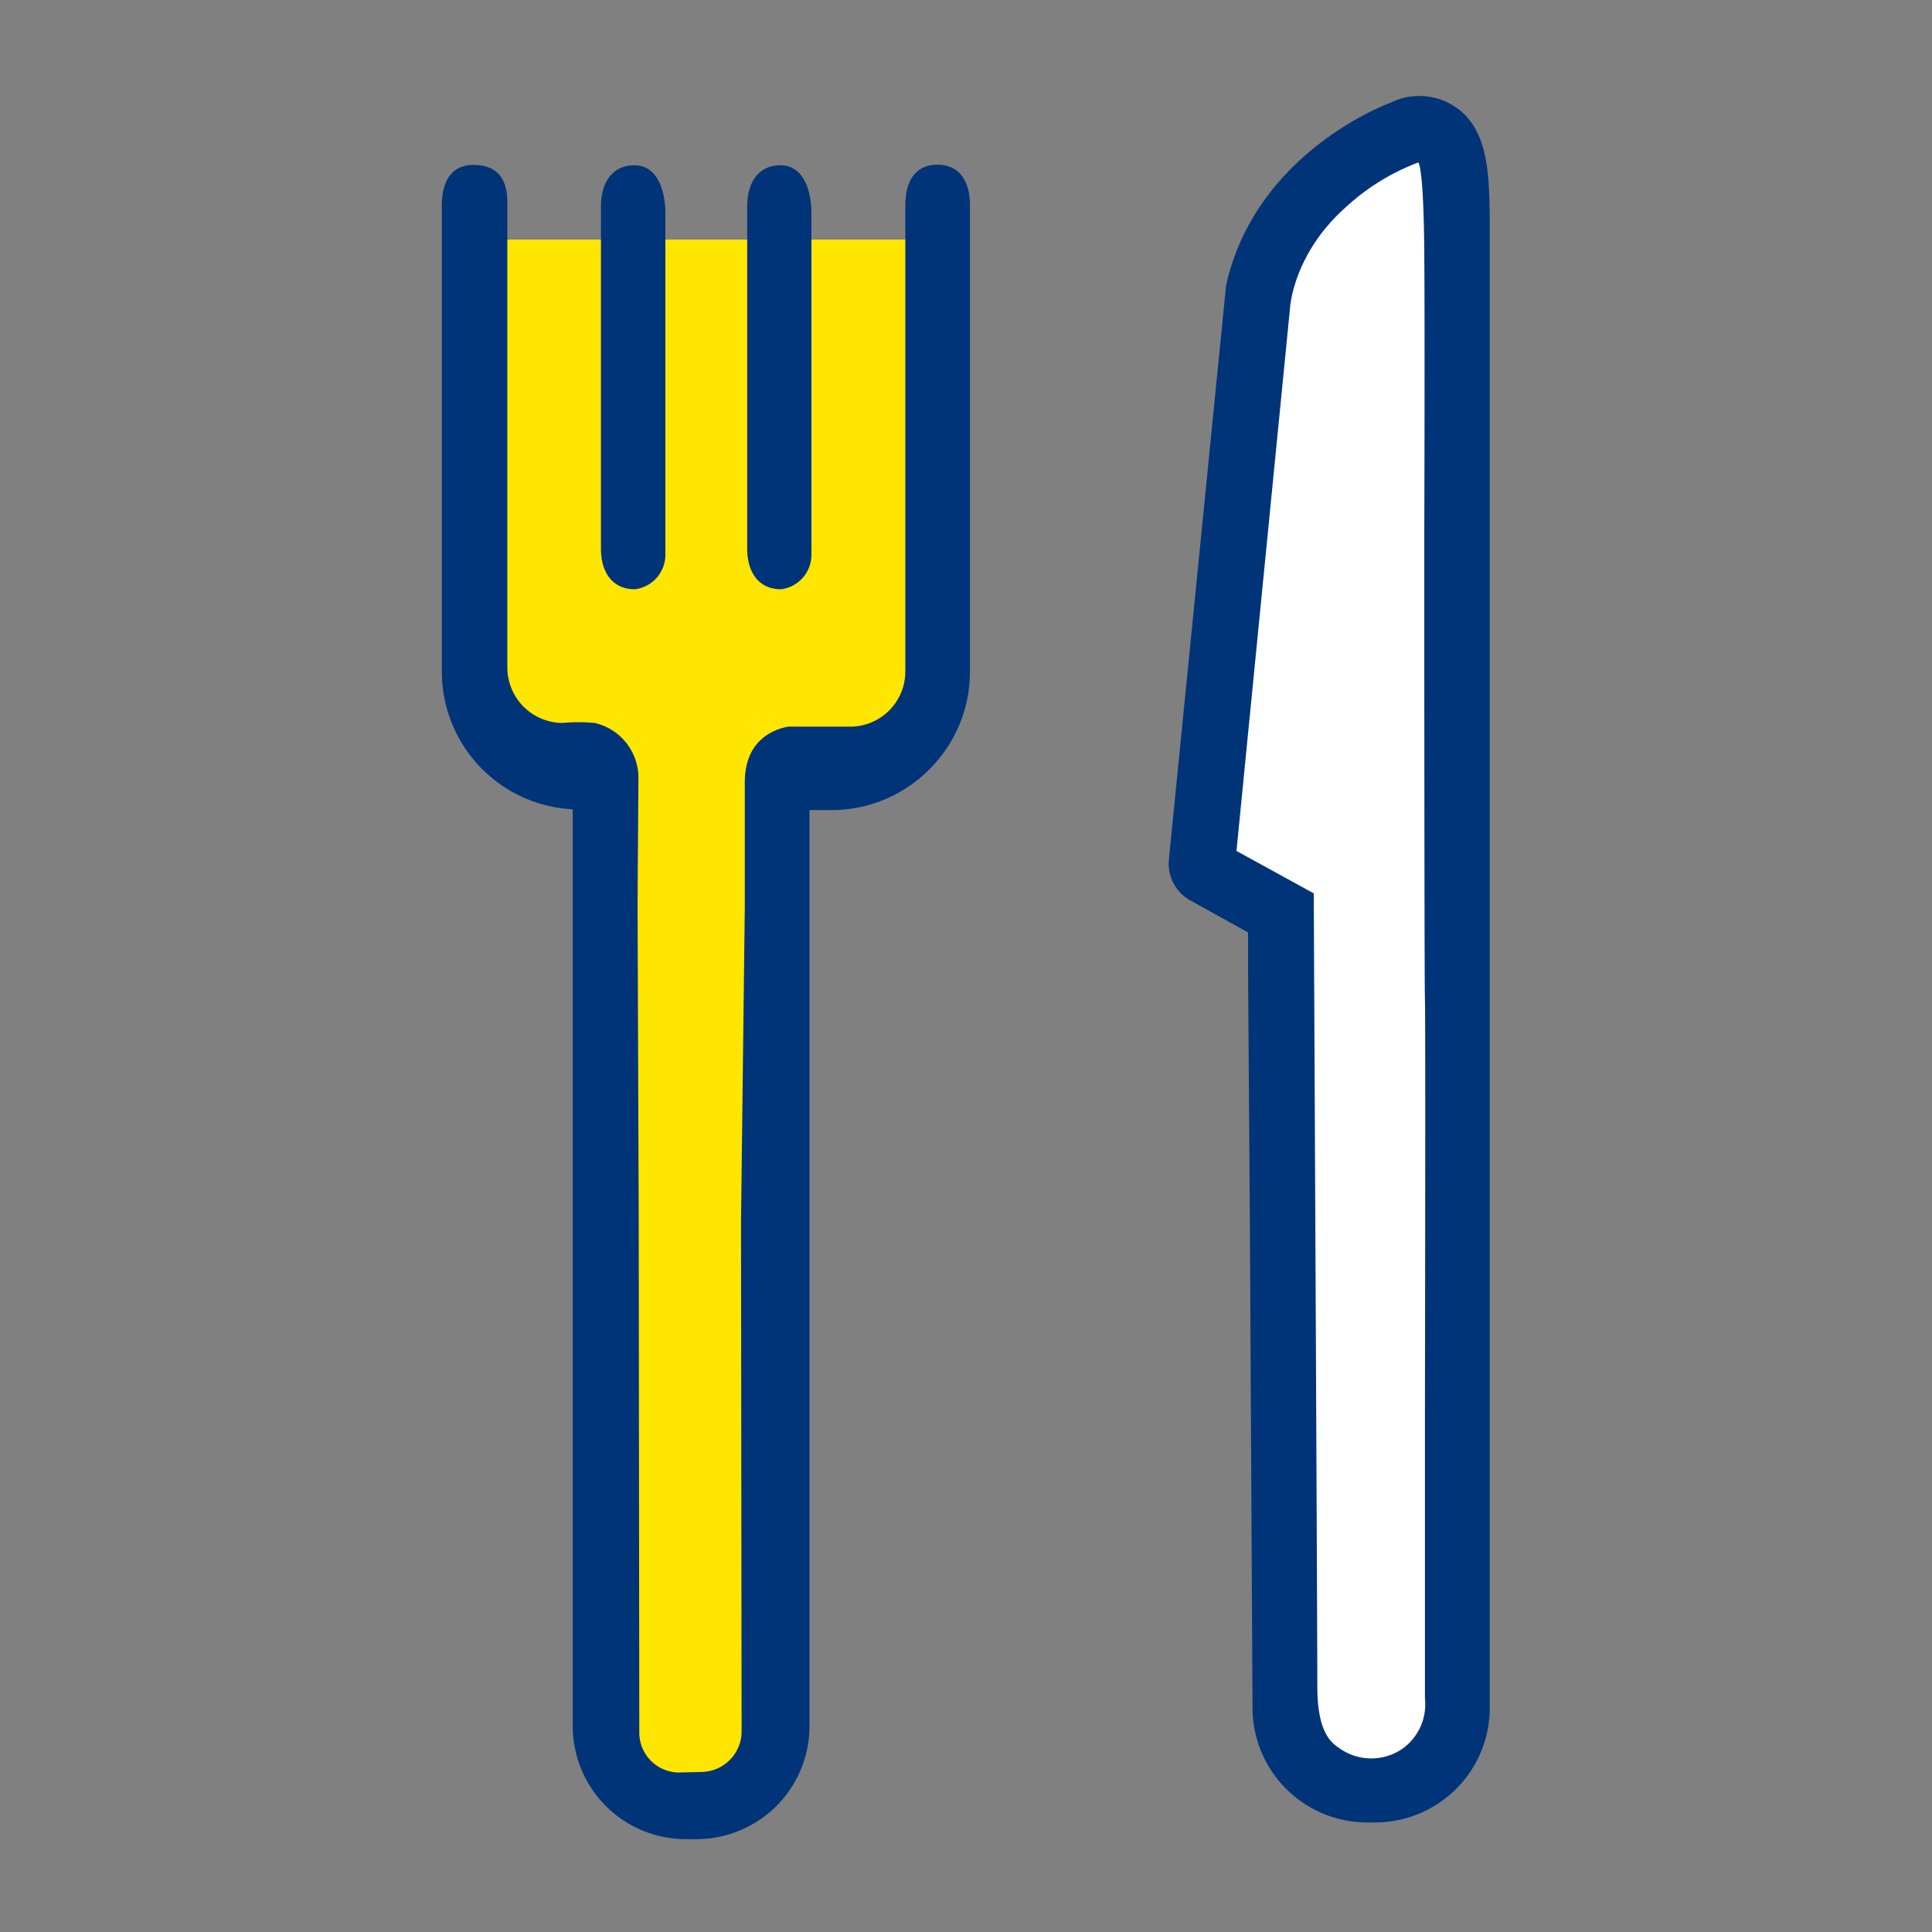 <svg id="Layer_1" data-name="Layer 1" xmlns="http://www.w3.org/2000/svg" viewBox="0 0 200 200"><rect x="0" y="0" width="200" height="200" fill="#808080" stroke="none"/><path d="M145.07,183.82a5.88,5.88,0,0,1-6.42-.09c-.64-.47-3.21-2.07-3.22-7.48s-.25-58.75-.25-58.75L134.31,93,126,88.47l6.53-59.71s1-4.94,6.71-10A23.88,23.88,0,0,1,147,14s2.15,0,2.21,9.42,0,29.39,0,31.19c0,0,0,47.23.06,48.73s-.05,43.66-.05,43.66l.06,31.12S148.12,182,145.07,183.82Z" style="fill:#fff"/><path d="M129.38,125.33l.28,51.49a11.88,11.88,0,0,0,11.83,11.84h.9a11.87,11.87,0,0,0,11.83-11.84l0-152.88V22.77c-.06-4.36-.11-8.48-2.69-11A6.69,6.69,0,0,0,144,10.61c-.56.21-13.81,5.16-17,18.6a3.91,3.91,0,0,0-.1.58L121,89a4.34,4.34,0,0,0,2.2,4.2l6,3.33,0,4.24M145,181.15a5.7,5.7,0,0,1-6.21-.08c-.62-.47-2.42-1.2-2.42-6.43s-.25-56.85-.25-56.85L136,92.48l-8-4.39,5.54-56.18s.28-5.6,5.8-10.48a23,23,0,0,1,7.48-4.61s.55.24.62,9.32,0,28.45,0,30.19c0,0,0,45.7.07,47.15s0,42.25,0,42.25l0,30.12A5.63,5.63,0,0,1,145,181.15Z" style="fill:#003478"/><path d="M50.18,24.8H95.3l1,49.19L82.49,78.47l-3,105.83-15.2.78L62.07,80.89s-11.92-7.9-12-9.16S50.18,24.8,50.18,24.8Z" style="fill:#ffe600"/><path d="M65.72,61a3.6,3.6,0,0,0,3.16-3.5V22.11c0-2.38-.82-5-3.2-5S62.21,19,62.21,21.37V56.79C62.21,59.17,63.33,61,65.72,61Z" style="fill:#003478"/><path d="M80.86,61A3.6,3.6,0,0,0,84,57.53V22.11c0-2.38-.82-5-3.2-5S77.35,19,77.35,21.37V56.79C77.35,59.17,78.48,61,80.86,61Z" style="fill:#003478"/><path d="M66,93.5l.09-12.89a5.83,5.83,0,0,0-4.53-5.77,17.91,17.91,0,0,0-3.33,0,5.75,5.75,0,0,1-5.71-5.71V20.87c0-2.38-1.11-3.8-3.49-3.8s-3.29,1.81-3.29,4.19V69.52A14.27,14.27,0,0,0,59.29,83.78c0,.11,0,.22,0,.34v94.56A11.71,11.71,0,0,0,71,190.39h1.12A11.71,11.71,0,0,0,83.8,178.68V84.12c0-.09,0-.17,0-.26h2.29A14.25,14.25,0,0,0,96.2,79.65h0a14.25,14.25,0,0,0,4.21-10.14V21.26c0-2.38-1-4.21-3.37-4.21s-3.32,1.82-3.32,4.2V69.51A5.71,5.71,0,0,1,88,75.22H81.58C80,75.53,77.1,76.66,77.1,81V94l-.39,32.46.06,52.89a4.21,4.21,0,0,1-4.08,4.08l-2.43.06a4.13,4.13,0,0,1-4.08-4.08l-.06-53.07Z" style="fill:#003478"/></svg>